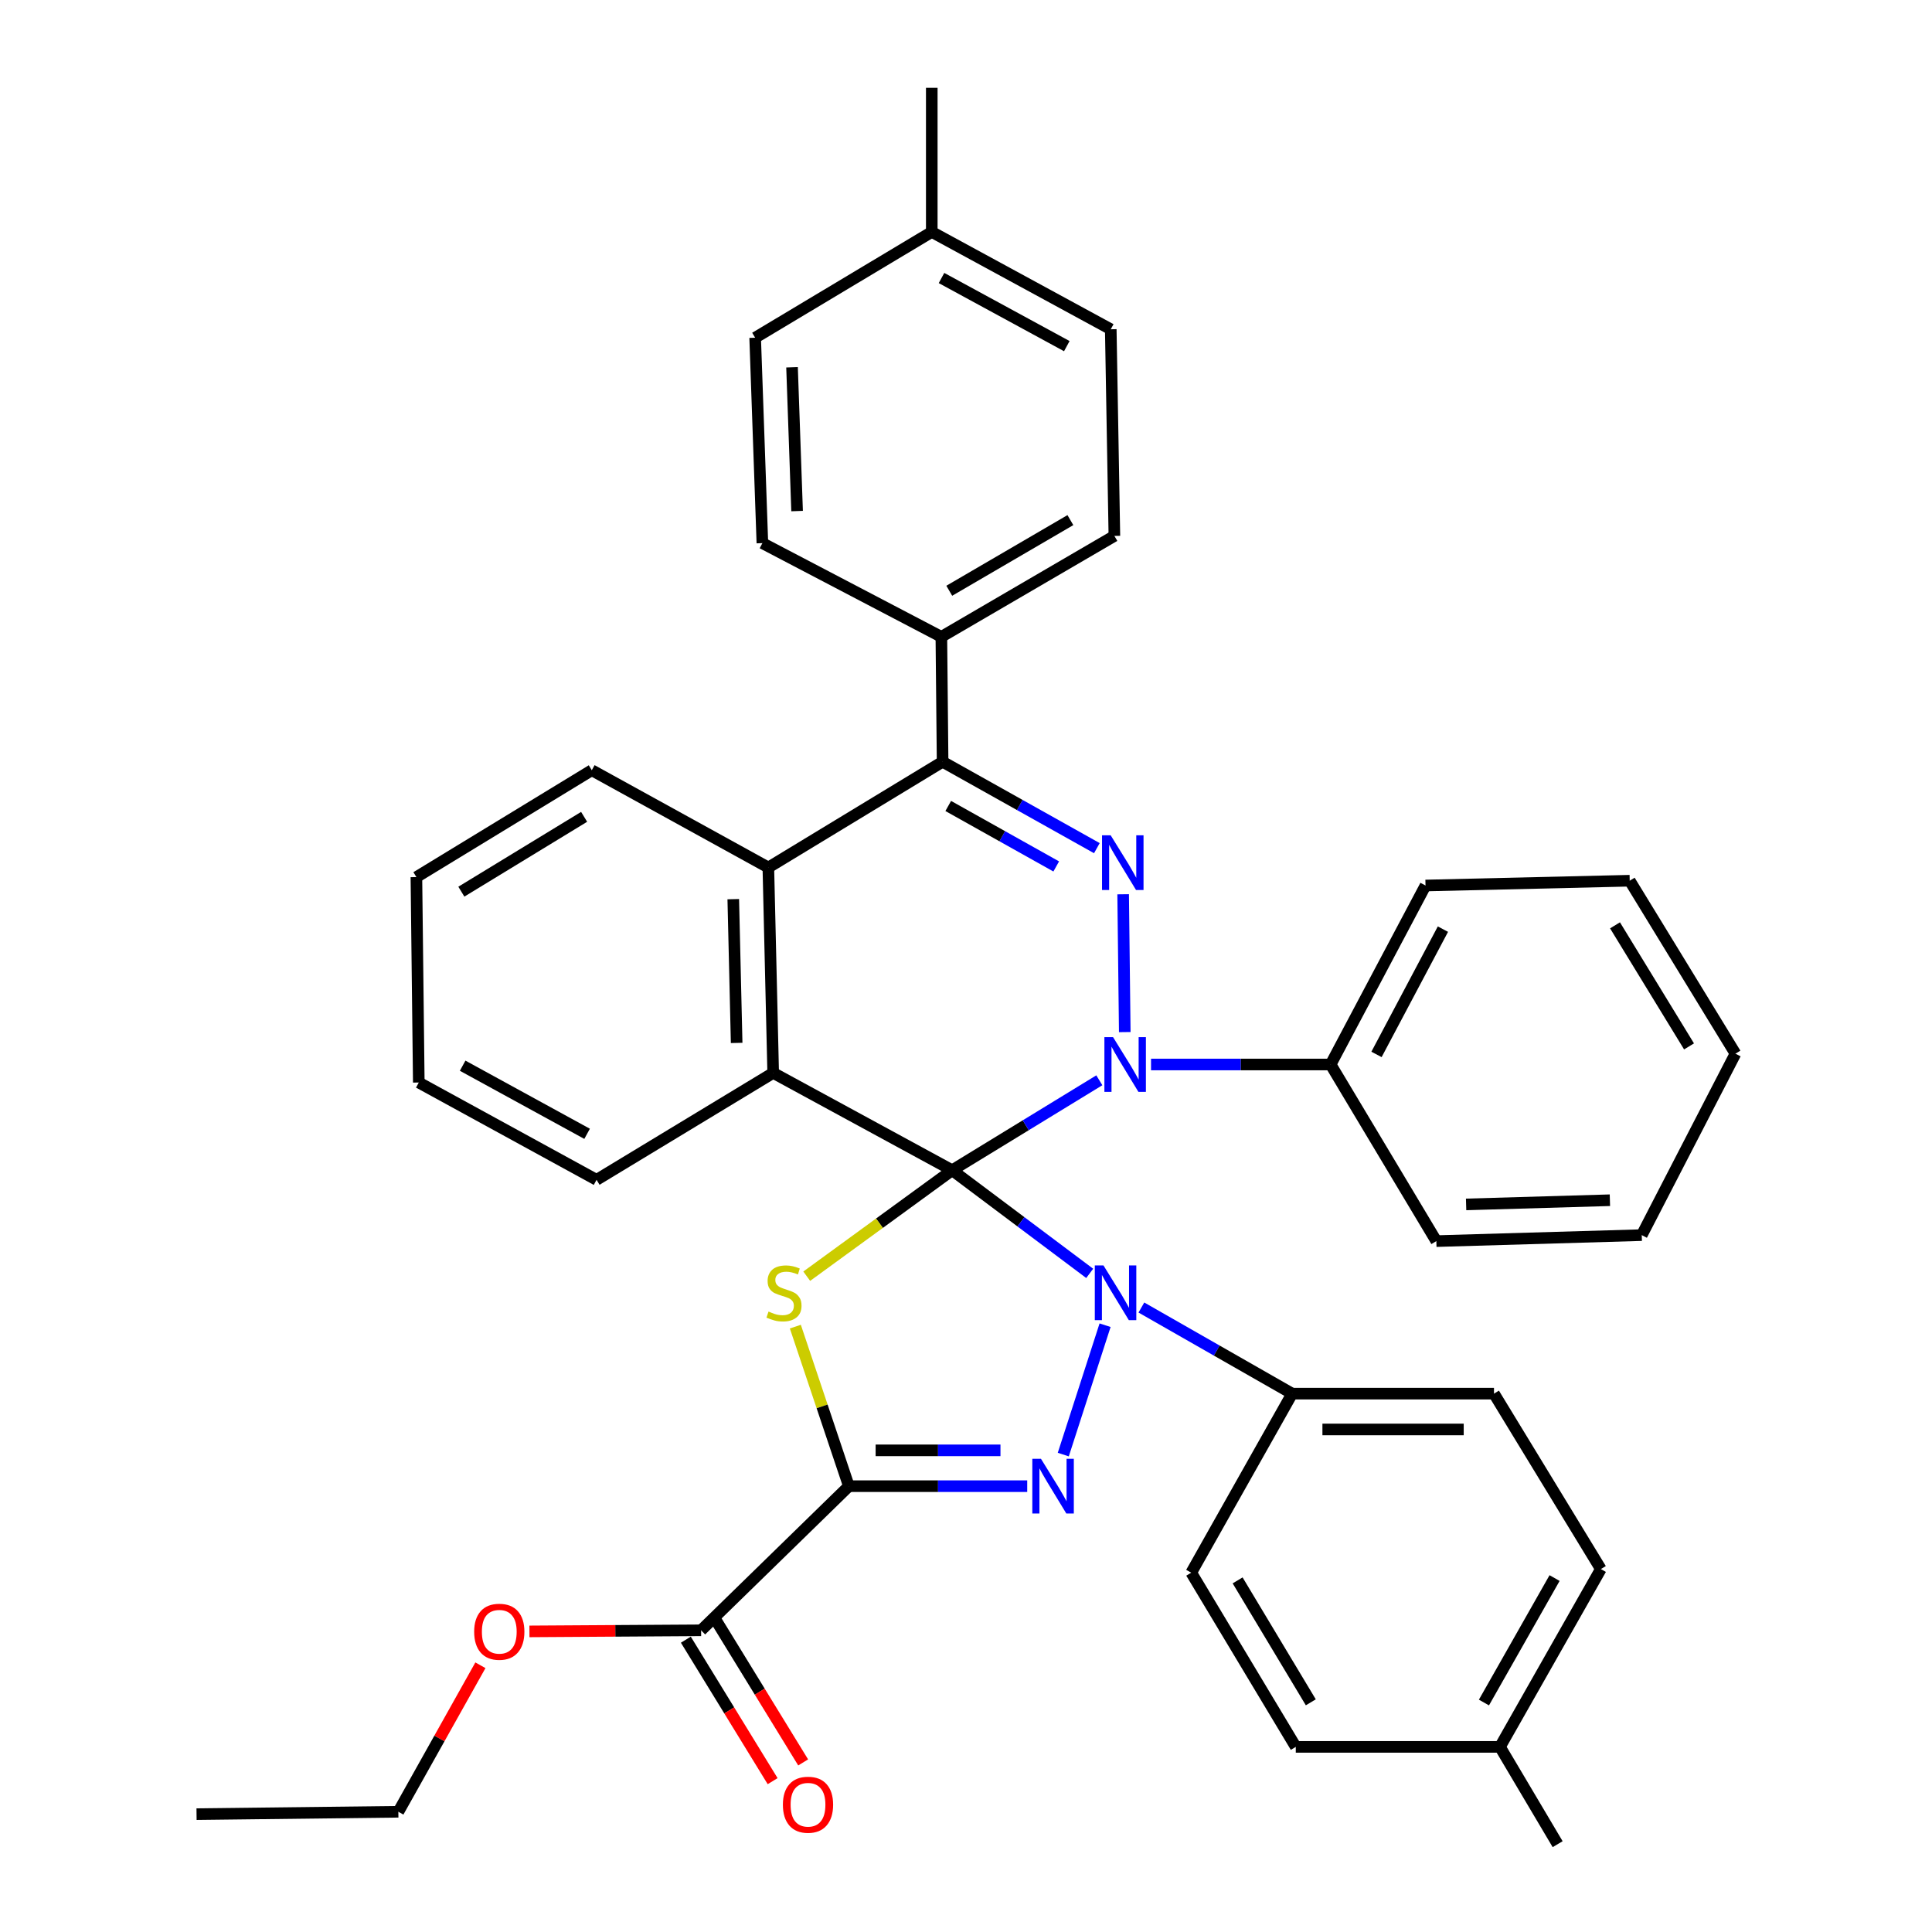 <?xml version='1.0' encoding='iso-8859-1'?>
<svg version='1.1' baseProfile='full'
              xmlns='http://www.w3.org/2000/svg'
                      xmlns:rdkit='http://www.rdkit.org/xml'
                      xmlns:xlink='http://www.w3.org/1999/xlink'
                  xml:space='preserve'
width='1000px' height='1000px' viewBox='0 0 1000 1000'>
<!-- END OF HEADER -->
<rect style='opacity:1.0;fill:#FFFFFF;stroke:none' width='1000' height='1000' x='0' y='0'> </rect>
<path class='bond-0' d='M 492.842,605.714 L 528.435,632.407' style='fill:none;fill-rule:evenodd;stroke:#000000;stroke-width:6px;stroke-linecap:butt;stroke-linejoin:miter;stroke-opacity:1' />
<path class='bond-0' d='M 528.435,632.407 L 564.028,659.101' style='fill:none;fill-rule:evenodd;stroke:#0000FF;stroke-width:6px;stroke-linecap:butt;stroke-linejoin:miter;stroke-opacity:1' />
<path class='bond-1' d='M 492.842,605.714 L 530.927,582.432' style='fill:none;fill-rule:evenodd;stroke:#000000;stroke-width:6px;stroke-linecap:butt;stroke-linejoin:miter;stroke-opacity:1' />
<path class='bond-1' d='M 530.927,582.432 L 569.012,559.151' style='fill:none;fill-rule:evenodd;stroke:#0000FF;stroke-width:6px;stroke-linecap:butt;stroke-linejoin:miter;stroke-opacity:1' />
<path class='bond-2' d='M 492.842,605.714 L 455.203,633.137' style='fill:none;fill-rule:evenodd;stroke:#000000;stroke-width:6px;stroke-linecap:butt;stroke-linejoin:miter;stroke-opacity:1' />
<path class='bond-2' d='M 455.203,633.137 L 417.564,660.56' style='fill:none;fill-rule:evenodd;stroke:#CCCC00;stroke-width:6px;stroke-linecap:butt;stroke-linejoin:miter;stroke-opacity:1' />
<path class='bond-6' d='M 492.842,605.714 L 400.198,555.329' style='fill:none;fill-rule:evenodd;stroke:#000000;stroke-width:6px;stroke-linecap:butt;stroke-linejoin:miter;stroke-opacity:1' />
<path class='bond-4' d='M 571.986,685.927 L 550.352,752.889' style='fill:none;fill-rule:evenodd;stroke:#0000FF;stroke-width:6px;stroke-linecap:butt;stroke-linejoin:miter;stroke-opacity:1' />
<path class='bond-10' d='M 590.782,676.775 L 629.8,699.06' style='fill:none;fill-rule:evenodd;stroke:#0000FF;stroke-width:6px;stroke-linecap:butt;stroke-linejoin:miter;stroke-opacity:1' />
<path class='bond-10' d='M 629.8,699.06 L 668.818,721.345' style='fill:none;fill-rule:evenodd;stroke:#000000;stroke-width:6px;stroke-linecap:butt;stroke-linejoin:miter;stroke-opacity:1' />
<path class='bond-5' d='M 582.178,534.21 L 581.341,462.868' style='fill:none;fill-rule:evenodd;stroke:#0000FF;stroke-width:6px;stroke-linecap:butt;stroke-linejoin:miter;stroke-opacity:1' />
<path class='bond-11' d='M 595.774,550.982 L 642.25,550.982' style='fill:none;fill-rule:evenodd;stroke:#0000FF;stroke-width:6px;stroke-linecap:butt;stroke-linejoin:miter;stroke-opacity:1' />
<path class='bond-11' d='M 642.25,550.982 L 688.727,550.982' style='fill:none;fill-rule:evenodd;stroke:#000000;stroke-width:6px;stroke-linecap:butt;stroke-linejoin:miter;stroke-opacity:1' />
<path class='bond-3' d='M 411.669,686.657 L 425.523,727.947' style='fill:none;fill-rule:evenodd;stroke:#CCCC00;stroke-width:6px;stroke-linecap:butt;stroke-linejoin:miter;stroke-opacity:1' />
<path class='bond-3' d='M 425.523,727.947 L 439.377,769.238' style='fill:none;fill-rule:evenodd;stroke:#000000;stroke-width:6px;stroke-linecap:butt;stroke-linejoin:miter;stroke-opacity:1' />
<path class='bond-9' d='M 439.377,769.238 L 362.894,843.847' style='fill:none;fill-rule:evenodd;stroke:#000000;stroke-width:6px;stroke-linecap:butt;stroke-linejoin:miter;stroke-opacity:1' />
<path class='bond-38' d='M 439.377,769.238 L 485.533,769.238' style='fill:none;fill-rule:evenodd;stroke:#000000;stroke-width:6px;stroke-linecap:butt;stroke-linejoin:miter;stroke-opacity:1' />
<path class='bond-38' d='M 485.533,769.238 L 531.688,769.238' style='fill:none;fill-rule:evenodd;stroke:#0000FF;stroke-width:6px;stroke-linecap:butt;stroke-linejoin:miter;stroke-opacity:1' />
<path class='bond-38' d='M 453.224,750.699 L 485.533,750.699' style='fill:none;fill-rule:evenodd;stroke:#000000;stroke-width:6px;stroke-linecap:butt;stroke-linejoin:miter;stroke-opacity:1' />
<path class='bond-38' d='M 485.533,750.699 L 517.841,750.699' style='fill:none;fill-rule:evenodd;stroke:#0000FF;stroke-width:6px;stroke-linecap:butt;stroke-linejoin:miter;stroke-opacity:1' />
<path class='bond-39' d='M 567.737,439.004 L 527.812,416.645' style='fill:none;fill-rule:evenodd;stroke:#0000FF;stroke-width:6px;stroke-linecap:butt;stroke-linejoin:miter;stroke-opacity:1' />
<path class='bond-39' d='M 527.812,416.645 L 487.888,394.286' style='fill:none;fill-rule:evenodd;stroke:#000000;stroke-width:6px;stroke-linecap:butt;stroke-linejoin:miter;stroke-opacity:1' />
<path class='bond-39' d='M 546.701,448.471 L 518.754,432.82' style='fill:none;fill-rule:evenodd;stroke:#0000FF;stroke-width:6px;stroke-linecap:butt;stroke-linejoin:miter;stroke-opacity:1' />
<path class='bond-39' d='M 518.754,432.82 L 490.807,417.169' style='fill:none;fill-rule:evenodd;stroke:#000000;stroke-width:6px;stroke-linecap:butt;stroke-linejoin:miter;stroke-opacity:1' />
<path class='bond-8' d='M 400.198,555.329 L 397.696,449.018' style='fill:none;fill-rule:evenodd;stroke:#000000;stroke-width:6px;stroke-linecap:butt;stroke-linejoin:miter;stroke-opacity:1' />
<path class='bond-8' d='M 381.289,539.818 L 379.537,465.401' style='fill:none;fill-rule:evenodd;stroke:#000000;stroke-width:6px;stroke-linecap:butt;stroke-linejoin:miter;stroke-opacity:1' />
<path class='bond-19' d='M 400.198,555.329 L 308.78,610.678' style='fill:none;fill-rule:evenodd;stroke:#000000;stroke-width:6px;stroke-linecap:butt;stroke-linejoin:miter;stroke-opacity:1' />
<path class='bond-7' d='M 487.888,394.286 L 397.696,449.018' style='fill:none;fill-rule:evenodd;stroke:#000000;stroke-width:6px;stroke-linecap:butt;stroke-linejoin:miter;stroke-opacity:1' />
<path class='bond-12' d='M 487.888,394.286 L 487.249,329.627' style='fill:none;fill-rule:evenodd;stroke:#000000;stroke-width:6px;stroke-linecap:butt;stroke-linejoin:miter;stroke-opacity:1' />
<path class='bond-26' d='M 397.696,449.018 L 306.309,398.664' style='fill:none;fill-rule:evenodd;stroke:#000000;stroke-width:6px;stroke-linecap:butt;stroke-linejoin:miter;stroke-opacity:1' />
<path class='bond-13' d='M 354.993,848.694 L 377.453,885.308' style='fill:none;fill-rule:evenodd;stroke:#000000;stroke-width:6px;stroke-linecap:butt;stroke-linejoin:miter;stroke-opacity:1' />
<path class='bond-13' d='M 377.453,885.308 L 399.914,921.921' style='fill:none;fill-rule:evenodd;stroke:#FF0000;stroke-width:6px;stroke-linecap:butt;stroke-linejoin:miter;stroke-opacity:1' />
<path class='bond-13' d='M 370.795,839 L 393.256,875.613' style='fill:none;fill-rule:evenodd;stroke:#000000;stroke-width:6px;stroke-linecap:butt;stroke-linejoin:miter;stroke-opacity:1' />
<path class='bond-13' d='M 393.256,875.613 L 415.716,912.227' style='fill:none;fill-rule:evenodd;stroke:#FF0000;stroke-width:6px;stroke-linecap:butt;stroke-linejoin:miter;stroke-opacity:1' />
<path class='bond-18' d='M 362.894,843.847 L 318.466,844.127' style='fill:none;fill-rule:evenodd;stroke:#000000;stroke-width:6px;stroke-linecap:butt;stroke-linejoin:miter;stroke-opacity:1' />
<path class='bond-18' d='M 318.466,844.127 L 274.038,844.408' style='fill:none;fill-rule:evenodd;stroke:#FF0000;stroke-width:6px;stroke-linecap:butt;stroke-linejoin:miter;stroke-opacity:1' />
<path class='bond-14' d='M 668.818,721.345 L 773.286,721.345' style='fill:none;fill-rule:evenodd;stroke:#000000;stroke-width:6px;stroke-linecap:butt;stroke-linejoin:miter;stroke-opacity:1' />
<path class='bond-14' d='M 684.488,739.884 L 757.615,739.884' style='fill:none;fill-rule:evenodd;stroke:#000000;stroke-width:6px;stroke-linecap:butt;stroke-linejoin:miter;stroke-opacity:1' />
<path class='bond-15' d='M 668.818,721.345 L 616.579,814.02' style='fill:none;fill-rule:evenodd;stroke:#000000;stroke-width:6px;stroke-linecap:butt;stroke-linejoin:miter;stroke-opacity:1' />
<path class='bond-27' d='M 688.727,550.982 L 737.845,458.339' style='fill:none;fill-rule:evenodd;stroke:#000000;stroke-width:6px;stroke-linecap:butt;stroke-linejoin:miter;stroke-opacity:1' />
<path class='bond-27' d='M 712.474,545.77 L 746.857,480.919' style='fill:none;fill-rule:evenodd;stroke:#000000;stroke-width:6px;stroke-linecap:butt;stroke-linejoin:miter;stroke-opacity:1' />
<path class='bond-28' d='M 688.727,550.982 L 743.448,642.4' style='fill:none;fill-rule:evenodd;stroke:#000000;stroke-width:6px;stroke-linecap:butt;stroke-linejoin:miter;stroke-opacity:1' />
<path class='bond-16' d='M 487.249,329.627 L 576.803,277.388' style='fill:none;fill-rule:evenodd;stroke:#000000;stroke-width:6px;stroke-linecap:butt;stroke-linejoin:miter;stroke-opacity:1' />
<path class='bond-16' d='M 491.341,305.777 L 554.029,269.21' style='fill:none;fill-rule:evenodd;stroke:#000000;stroke-width:6px;stroke-linecap:butt;stroke-linejoin:miter;stroke-opacity:1' />
<path class='bond-17' d='M 487.249,329.627 L 394.606,281.126' style='fill:none;fill-rule:evenodd;stroke:#000000;stroke-width:6px;stroke-linecap:butt;stroke-linejoin:miter;stroke-opacity:1' />
<path class='bond-20' d='M 773.286,721.345 L 828.604,812.145' style='fill:none;fill-rule:evenodd;stroke:#000000;stroke-width:6px;stroke-linecap:butt;stroke-linejoin:miter;stroke-opacity:1' />
<path class='bond-23' d='M 616.579,814.02 L 670.693,904.181' style='fill:none;fill-rule:evenodd;stroke:#000000;stroke-width:6px;stroke-linecap:butt;stroke-linejoin:miter;stroke-opacity:1' />
<path class='bond-23' d='M 640.592,818.004 L 678.472,881.117' style='fill:none;fill-rule:evenodd;stroke:#000000;stroke-width:6px;stroke-linecap:butt;stroke-linejoin:miter;stroke-opacity:1' />
<path class='bond-21' d='M 576.803,277.388 L 574.928,170.428' style='fill:none;fill-rule:evenodd;stroke:#000000;stroke-width:6px;stroke-linecap:butt;stroke-linejoin:miter;stroke-opacity:1' />
<path class='bond-22' d='M 394.606,281.126 L 390.867,174.805' style='fill:none;fill-rule:evenodd;stroke:#000000;stroke-width:6px;stroke-linecap:butt;stroke-linejoin:miter;stroke-opacity:1' />
<path class='bond-22' d='M 412.573,264.527 L 409.955,190.102' style='fill:none;fill-rule:evenodd;stroke:#000000;stroke-width:6px;stroke-linecap:butt;stroke-linejoin:miter;stroke-opacity:1' />
<path class='bond-29' d='M 248.662,861.939 L 227.425,899.853' style='fill:none;fill-rule:evenodd;stroke:#FF0000;stroke-width:6px;stroke-linecap:butt;stroke-linejoin:miter;stroke-opacity:1' />
<path class='bond-29' d='M 227.425,899.853 L 206.188,937.768' style='fill:none;fill-rule:evenodd;stroke:#000000;stroke-width:6px;stroke-linecap:butt;stroke-linejoin:miter;stroke-opacity:1' />
<path class='bond-32' d='M 308.78,610.678 L 216.765,560.314' style='fill:none;fill-rule:evenodd;stroke:#000000;stroke-width:6px;stroke-linecap:butt;stroke-linejoin:miter;stroke-opacity:1' />
<path class='bond-32' d='M 303.879,586.861 L 239.469,551.606' style='fill:none;fill-rule:evenodd;stroke:#000000;stroke-width:6px;stroke-linecap:butt;stroke-linejoin:miter;stroke-opacity:1' />
<path class='bond-42' d='M 828.604,812.145 L 776.375,904.181' style='fill:none;fill-rule:evenodd;stroke:#000000;stroke-width:6px;stroke-linecap:butt;stroke-linejoin:miter;stroke-opacity:1' />
<path class='bond-42' d='M 804.646,816.801 L 768.086,881.226' style='fill:none;fill-rule:evenodd;stroke:#000000;stroke-width:6px;stroke-linecap:butt;stroke-linejoin:miter;stroke-opacity:1' />
<path class='bond-43' d='M 574.928,170.428 L 482.285,120.053' style='fill:none;fill-rule:evenodd;stroke:#000000;stroke-width:6px;stroke-linecap:butt;stroke-linejoin:miter;stroke-opacity:1' />
<path class='bond-43' d='M 552.176,179.159 L 487.325,143.897' style='fill:none;fill-rule:evenodd;stroke:#000000;stroke-width:6px;stroke-linecap:butt;stroke-linejoin:miter;stroke-opacity:1' />
<path class='bond-24' d='M 390.867,174.805 L 482.285,120.053' style='fill:none;fill-rule:evenodd;stroke:#000000;stroke-width:6px;stroke-linecap:butt;stroke-linejoin:miter;stroke-opacity:1' />
<path class='bond-25' d='M 670.693,904.181 L 776.375,904.181' style='fill:none;fill-rule:evenodd;stroke:#000000;stroke-width:6px;stroke-linecap:butt;stroke-linejoin:miter;stroke-opacity:1' />
<path class='bond-31' d='M 482.285,120.053 L 482.285,45.455' style='fill:none;fill-rule:evenodd;stroke:#000000;stroke-width:6px;stroke-linecap:butt;stroke-linejoin:miter;stroke-opacity:1' />
<path class='bond-30' d='M 776.375,904.181 L 806.233,954.545' style='fill:none;fill-rule:evenodd;stroke:#000000;stroke-width:6px;stroke-linecap:butt;stroke-linejoin:miter;stroke-opacity:1' />
<path class='bond-40' d='M 306.309,398.664 L 215.529,453.992' style='fill:none;fill-rule:evenodd;stroke:#000000;stroke-width:6px;stroke-linecap:butt;stroke-linejoin:miter;stroke-opacity:1' />
<path class='bond-40' d='M 302.34,422.793 L 238.795,461.524' style='fill:none;fill-rule:evenodd;stroke:#000000;stroke-width:6px;stroke-linecap:butt;stroke-linejoin:miter;stroke-opacity:1' />
<path class='bond-36' d='M 737.845,458.339 L 843.538,455.857' style='fill:none;fill-rule:evenodd;stroke:#000000;stroke-width:6px;stroke-linecap:butt;stroke-linejoin:miter;stroke-opacity:1' />
<path class='bond-35' d='M 743.448,642.4 L 849.769,639.3' style='fill:none;fill-rule:evenodd;stroke:#000000;stroke-width:6px;stroke-linecap:butt;stroke-linejoin:miter;stroke-opacity:1' />
<path class='bond-35' d='M 758.856,623.404 L 833.281,621.234' style='fill:none;fill-rule:evenodd;stroke:#000000;stroke-width:6px;stroke-linecap:butt;stroke-linejoin:miter;stroke-opacity:1' />
<path class='bond-34' d='M 206.188,937.768 L 101.731,938.993' style='fill:none;fill-rule:evenodd;stroke:#000000;stroke-width:6px;stroke-linecap:butt;stroke-linejoin:miter;stroke-opacity:1' />
<path class='bond-33' d='M 216.765,560.314 L 215.529,453.992' style='fill:none;fill-rule:evenodd;stroke:#000000;stroke-width:6px;stroke-linecap:butt;stroke-linejoin:miter;stroke-opacity:1' />
<path class='bond-37' d='M 849.769,639.3 L 898.269,545.379' style='fill:none;fill-rule:evenodd;stroke:#000000;stroke-width:6px;stroke-linecap:butt;stroke-linejoin:miter;stroke-opacity:1' />
<path class='bond-41' d='M 843.538,455.857 L 898.269,545.379' style='fill:none;fill-rule:evenodd;stroke:#000000;stroke-width:6px;stroke-linecap:butt;stroke-linejoin:miter;stroke-opacity:1' />
<path class='bond-41' d='M 835.931,478.955 L 874.242,541.621' style='fill:none;fill-rule:evenodd;stroke:#000000;stroke-width:6px;stroke-linecap:butt;stroke-linejoin:miter;stroke-opacity:1' />
<path  class='atom-1' d='M 571.151 654.978
L 580.431 669.978
Q 581.351 671.458, 582.831 674.138
Q 584.311 676.818, 584.391 676.978
L 584.391 654.978
L 588.151 654.978
L 588.151 683.298
L 584.271 683.298
L 574.311 666.898
Q 573.151 664.978, 571.911 662.778
Q 570.711 660.578, 570.351 659.898
L 570.351 683.298
L 566.671 683.298
L 566.671 654.978
L 571.151 654.978
' fill='#0000FF'/>
<path  class='atom-2' d='M 576.115 536.822
L 585.395 551.822
Q 586.315 553.302, 587.795 555.982
Q 589.275 558.662, 589.355 558.822
L 589.355 536.822
L 593.115 536.822
L 593.115 565.142
L 589.235 565.142
L 579.275 548.742
Q 578.115 546.822, 576.875 544.622
Q 575.675 542.422, 575.315 541.742
L 575.315 565.142
L 571.635 565.142
L 571.635 536.822
L 576.115 536.822
' fill='#0000FF'/>
<path  class='atom-3' d='M 397.791 678.858
Q 398.111 678.978, 399.431 679.538
Q 400.751 680.098, 402.191 680.458
Q 403.671 680.778, 405.111 680.778
Q 407.791 680.778, 409.351 679.498
Q 410.911 678.178, 410.911 675.898
Q 410.911 674.338, 410.111 673.378
Q 409.351 672.418, 408.151 671.898
Q 406.951 671.378, 404.951 670.778
Q 402.431 670.018, 400.911 669.298
Q 399.431 668.578, 398.351 667.058
Q 397.311 665.538, 397.311 662.978
Q 397.311 659.418, 399.711 657.218
Q 402.151 655.018, 406.951 655.018
Q 410.231 655.018, 413.951 656.578
L 413.031 659.658
Q 409.631 658.258, 407.071 658.258
Q 404.311 658.258, 402.791 659.418
Q 401.271 660.538, 401.311 662.498
Q 401.311 664.018, 402.071 664.938
Q 402.871 665.858, 403.991 666.378
Q 405.151 666.898, 407.071 667.498
Q 409.631 668.298, 411.151 669.098
Q 412.671 669.898, 413.751 671.538
Q 414.871 673.138, 414.871 675.898
Q 414.871 679.818, 412.231 681.938
Q 409.631 684.018, 405.271 684.018
Q 402.751 684.018, 400.831 683.458
Q 398.951 682.938, 396.711 682.018
L 397.791 678.858
' fill='#CCCC00'/>
<path  class='atom-5' d='M 538.81 755.078
L 548.09 770.078
Q 549.01 771.558, 550.49 774.238
Q 551.97 776.918, 552.05 777.078
L 552.05 755.078
L 555.81 755.078
L 555.81 783.398
L 551.93 783.398
L 541.97 766.998
Q 540.81 765.078, 539.57 762.878
Q 538.37 760.678, 538.01 759.998
L 538.01 783.398
L 534.33 783.398
L 534.33 755.078
L 538.81 755.078
' fill='#0000FF'/>
<path  class='atom-6' d='M 574.889 432.355
L 584.169 447.355
Q 585.089 448.835, 586.569 451.515
Q 588.049 454.195, 588.129 454.355
L 588.129 432.355
L 591.889 432.355
L 591.889 460.675
L 588.009 460.675
L 578.049 444.275
Q 576.889 442.355, 575.649 440.155
Q 574.449 437.955, 574.089 437.275
L 574.089 460.675
L 570.409 460.675
L 570.409 432.355
L 574.889 432.355
' fill='#0000FF'/>
<path  class='atom-14' d='M 405.222 934.119
Q 405.222 927.319, 408.582 923.519
Q 411.942 919.719, 418.222 919.719
Q 424.502 919.719, 427.862 923.519
Q 431.222 927.319, 431.222 934.119
Q 431.222 940.999, 427.822 944.919
Q 424.422 948.799, 418.222 948.799
Q 411.982 948.799, 408.582 944.919
Q 405.222 941.039, 405.222 934.119
M 418.222 945.599
Q 422.542 945.599, 424.862 942.719
Q 427.222 939.799, 427.222 934.119
Q 427.222 928.559, 424.862 925.759
Q 422.542 922.919, 418.222 922.919
Q 413.902 922.919, 411.542 925.719
Q 409.222 928.519, 409.222 934.119
Q 409.222 939.839, 411.542 942.719
Q 413.902 945.599, 418.222 945.599
' fill='#FF0000'/>
<path  class='atom-19' d='M 245.426 844.586
Q 245.426 837.786, 248.786 833.986
Q 252.146 830.186, 258.426 830.186
Q 264.706 830.186, 268.066 833.986
Q 271.426 837.786, 271.426 844.586
Q 271.426 851.466, 268.026 855.386
Q 264.626 859.266, 258.426 859.266
Q 252.186 859.266, 248.786 855.386
Q 245.426 851.506, 245.426 844.586
M 258.426 856.066
Q 262.746 856.066, 265.066 853.186
Q 267.426 850.266, 267.426 844.586
Q 267.426 839.026, 265.066 836.226
Q 262.746 833.386, 258.426 833.386
Q 254.106 833.386, 251.746 836.186
Q 249.426 838.986, 249.426 844.586
Q 249.426 850.306, 251.746 853.186
Q 254.106 856.066, 258.426 856.066
' fill='#FF0000'/>
</svg>
